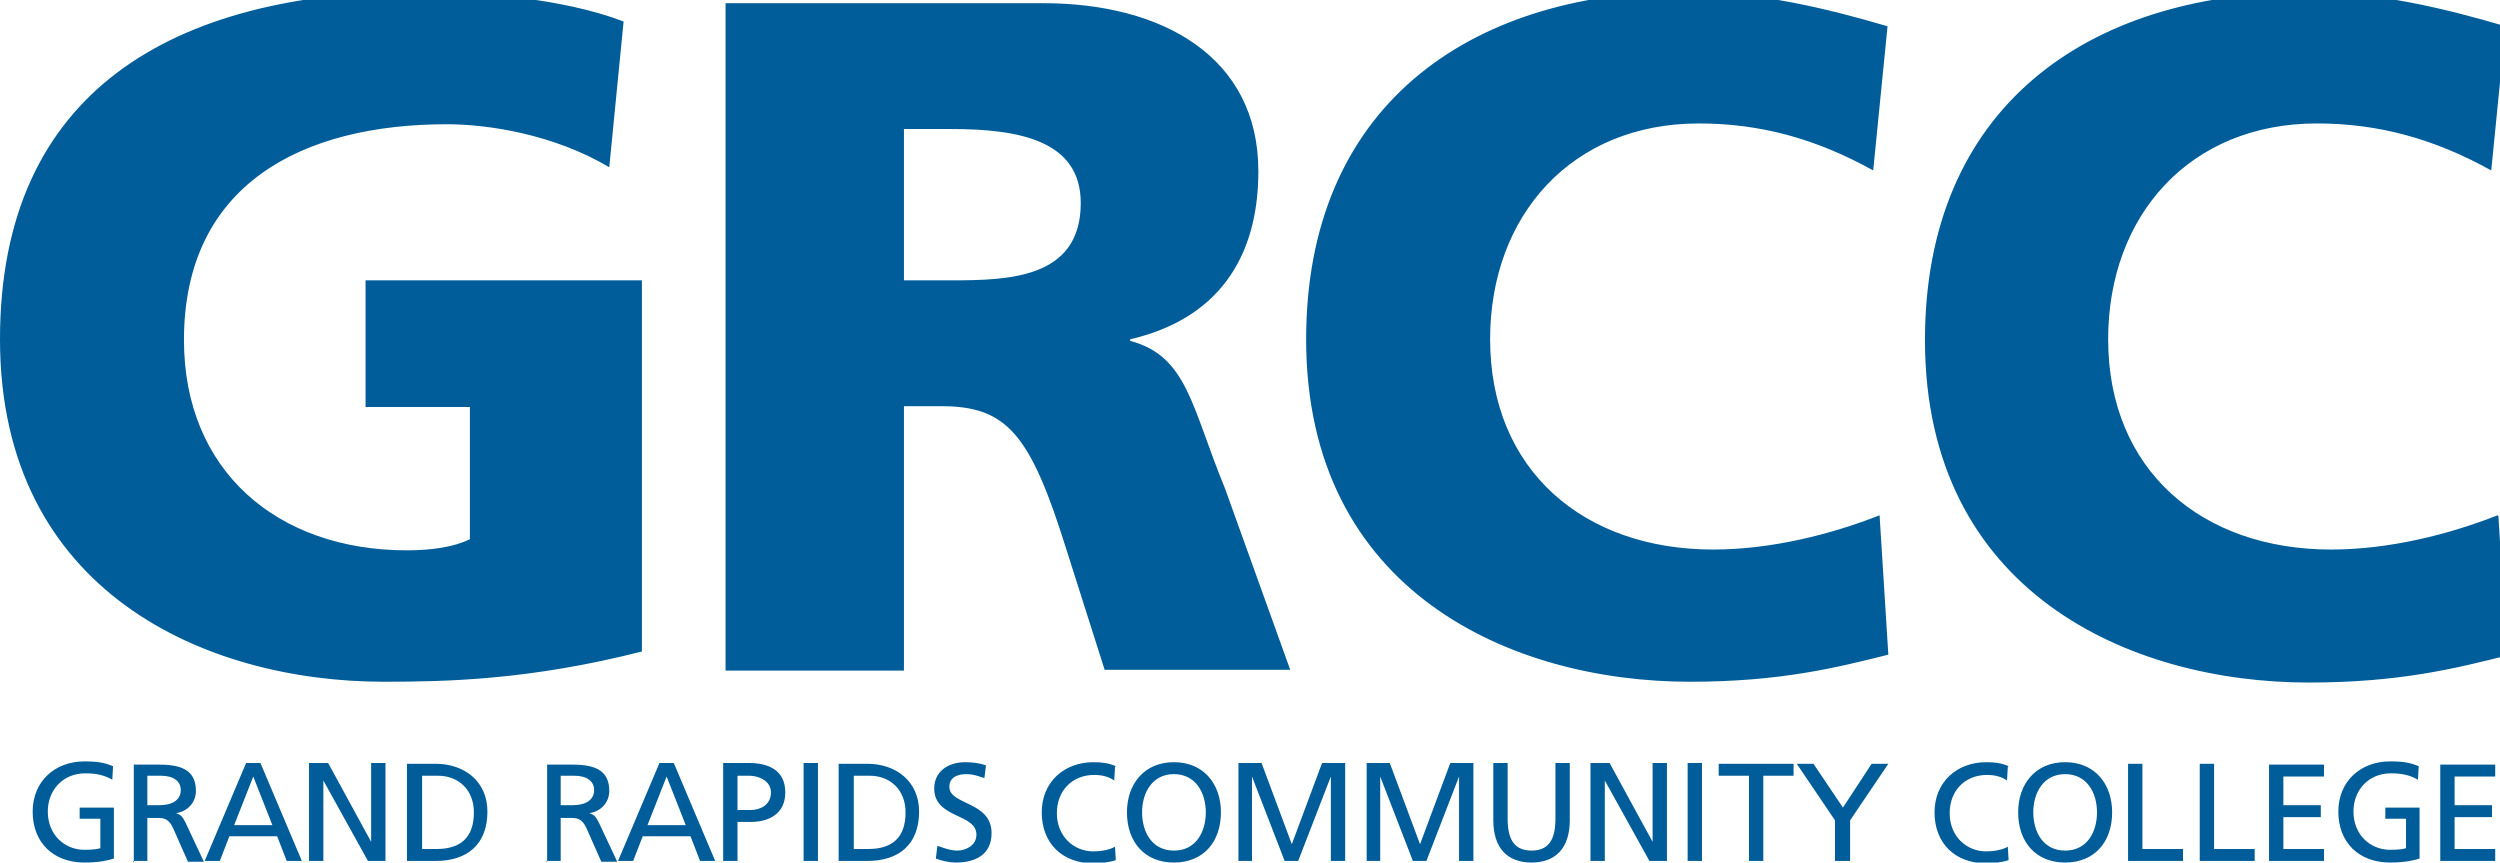 <?xml version="1.0" encoding="UTF-8"?> <svg xmlns="http://www.w3.org/2000/svg" xmlns:xlink="http://www.w3.org/1999/xlink" xml:space="preserve" width="3.139in" height="1.083in" version="1.1" style="shape-rendering:geometricPrecision; text-rendering:geometricPrecision; image-rendering:optimizeQuality; fill-rule:evenodd; clip-rule:evenodd" viewBox="0 0 3139 1083"> <defs> <style type="text/css"> .fil0 {fill:#005D99;fill-rule:nonzero} </style> </defs> <g id="Layer_x0020_1">  <path class="fil0" d="M3136 647c-61,24 -136,43 -209,43 -163,0 -280,-100 -280,-264 0,-156 103,-271 262,-271 77,0 147,19 219,59l18 -181c-78,-23 -159,-42 -242,-43l-12 0c-274,2 -475,147 -475,437 0,317 258,430 482,430 114,0 185,-18 249,-34l0 0 -11 -175 0 0zm-1009 -658l-12 0c-274,2 -475,147 -475,437 0,317 258,430 482,430 114,0 185,-18 249,-34l-11 -175 0 0c-61,24 -136,43 -209,43 -163,0 -280,-100 -280,-264 0,-156 103,-271 262,-271 77,0 147,19 219,59l18 -181c-78,-23 -159,-42 -242,-43zm-1589 0l-15 0c-304,2 -523,124 -523,437 0,317 258,430 482,430 77,0 183,-2 324,-38l0 -466 -347 0 0 159 131 0 0 166c-20,10 -49,14 -79,14 -163,0 -280,-100 -280,-264 0,-196 149,-271 330,-271 53,0 135,13 204,54l18 -183c-78,-30 -187,-37 -245,-37zm597 173l59 0c85,0 163,14 163,93 0,95 -91,97 -163,97l-59 0 0 -190zm-223 680l223 0 0 -332 47 0c83,0 112,36 157,180l48 151 233 0 -82 -228c-42,-102 -47,-166 -119,-185l0 -2c108,-25 161,-100 161,-211 0,-144 -121,-211 -270,-211l-399 0 0 838z"></path> <path class="fil0" d="M3064 1081l69 0 0 -15 -51 0 0 -40 47 0 0 -15 -47 0 0 -36 51 0 0 -15 -69 0 0 123zm-27 -119c-10,-4 -18,-6 -36,-6 -37,0 -65,25 -65,63 0,39 26,64 65,64 19,0 31,-3 37,-5l0 -64 -43 0 0 14 26 0 0 37c-4,1 -8,2 -20,2 -25,0 -46,-19 -46,-48 0,-27 19,-48 47,-48 16,0 25,3 34,8l1 -18 0 0zm-188 119l69 0 0 -15 -51 0 0 -40 47 0 0 -15 -47 0 0 -36 51 0 0 -15 -69 0 0 123zm-87 0l69 0 0 -15 -51 0 0 -107 -18 0 0 123zm-90 0l69 0 0 -15 -51 0 0 -107 -18 0 0 123zm-138 -61c0,37 22,63 59,63 37,0 59,-26 59,-63 0,-36 -22,-63 -59,-63 -37,0 -59,27 -59,63l0 0zm19 0c0,-25 13,-48 40,-48 27,0 40,23 40,48 0,24 -12,48 -40,48 -28,0 -40,-24 -40,-48l0 0zm-31 -58c-9,-4 -18,-5 -28,-5 -37,0 -65,25 -65,63 0,39 26,64 65,64 7,0 19,-1 28,-4l-1 -17c-6,4 -18,6 -27,6 -25,0 -46,-19 -46,-48 0,-28 19,-48 47,-48 9,0 18,2 25,7l1 -17 0 0zm-217 119l18 0 0 -51 48 -71 -21 0 -36 55 -37 -55 -21 0 48 71 0 51zm-109 0l18 0 0 -107 38 0 0 -15 -94 0 0 15 38 0 0 107zm-77 0l18 0 0 -123 -18 0 0 123zm-122 0l18 0 0 -101 0 0 56 101 22 0 0 -123 -18 0 0 99 0 0 -54 -99 -24 0 0 123zm-26 -123l-18 0 0 70c0,24 -7,40 -30,40 -23,0 -30,-16 -30,-40l0 -70 -18 0 0 72c0,34 17,53 48,53 30,0 48,-18 48,-53l0 -72zm-256 123l18 0 0 -106 0 0 41 106 17 0 41 -106 0 0 0 106 18 0 0 -123 -29 0 -38 102 -38 -102 -29 0 0 123zm-161 0l18 0 0 -106 0 0 41 106 17 0 41 -106 0 0 0 106 18 0 0 -123 -29 0 -38 102 -38 -102 -29 0 0 123zm-139 -61c0,37 22,63 59,63 37,0 59,-26 59,-63 0,-36 -22,-63 -59,-63 -37,0 -59,27 -59,63l0 0zm19 0c0,-25 13,-48 40,-48 27,0 40,23 40,48 0,24 -12,48 -40,48 -28,0 -40,-24 -40,-48l0 0zm-33 -58c-9,-4 -18,-5 -28,-5 -37,0 -65,25 -65,63 0,39 26,64 65,64 7,0 19,-1 28,-4l-1 -17c-6,4 -18,6 -27,6 -25,0 -46,-19 -46,-48 0,-28 19,-48 47,-48 9,0 18,2 25,7l1 -17 0 0zm-163 -1c-8,-3 -18,-4 -26,-4 -22,0 -39,12 -39,33 0,38 53,31 53,58 0,14 -14,20 -24,20 -9,0 -19,-4 -25,-6l-2 16c8,3 17,5 25,5 25,0 45,-10 45,-37 0,-40 -53,-35 -53,-58 0,-13 12,-16 21,-16 9,0 14,2 23,5l2 -16 0 0zm-167 13l21 0c25,0 45,17 45,46 0,32 -17,46 -47,46l-18 0 0 -92zm-18 107l36 0c40,0 65,-21 65,-62 0,-38 -29,-60 -65,-60l-36 0 0 123zm-44 0l18 0 0 -123 -18 0 0 123zm-101 0l18 0 0 -49 17 0c22,0 43,-10 43,-37 0,-28 -21,-37 -46,-37l-32 0 0 123zm18 -107l15 0c11,0 27,6 27,21 0,16 -14,22 -25,22l-17 0 0 -43zm-64 62l-49 0 24 -61 24 61 0 0zm-85 45l18 0 12 -31 60 0 12 31 19 0 -52 -123 -18 0 -52 123 0 0zm-73 -107l17 0c16,0 25,7 25,18 0,12 -10,19 -27,19l-15 0 0 -37zm-18 107l18 0 0 -54 11 0c9,0 15,0 21,12l19 43 20 0 -23 -49c-4,-8 -6,-10 -12,-12l0 0c14,-2 25,-13 25,-28 0,-29 -23,-33 -48,-33l-30 0 0 123zm-157 -107l21 0c25,0 45,17 45,46 0,32 -17,46 -47,46l-18 0 0 -92zm-18 107l36 0c40,0 65,-21 65,-62 0,-38 -29,-60 -65,-60l-36 0 0 123zm-123 0l18 0 0 -101 0 0 56 101 22 0 0 -123 -18 0 0 99 0 0 -54 -99 -24 0 0 123zm-45 -45l-49 0 24 -61 24 61 0 0zm-85 45l18 0 12 -31 60 0 12 31 19 0 -52 -123 -18 0 -52 123 0 0zm-73 -107l17 0c16,0 25,7 25,18 0,12 -10,19 -27,19l-15 0 0 -37zm-18 107l18 0 0 -54 11 0c9,0 15,0 21,12l19 43 20 0 -23 -49c-4,-8 -6,-10 -12,-12l0 0c14,-2 25,-13 25,-28 0,-29 -23,-33 -48,-33l-30 0 0 123zm-25 -119c-10,-4 -18,-6 -36,-6 -37,0 -65,25 -65,63 0,39 26,64 65,64 19,0 31,-3 37,-5l0 -64 -43 0 0 14 26 0 0 37c-4,1 -8,2 -20,2 -25,0 -46,-19 -46,-48 0,-27 19,-48 47,-48 16,0 25,3 34,8l1 -18 0 0z"></path> </g> </svg> 